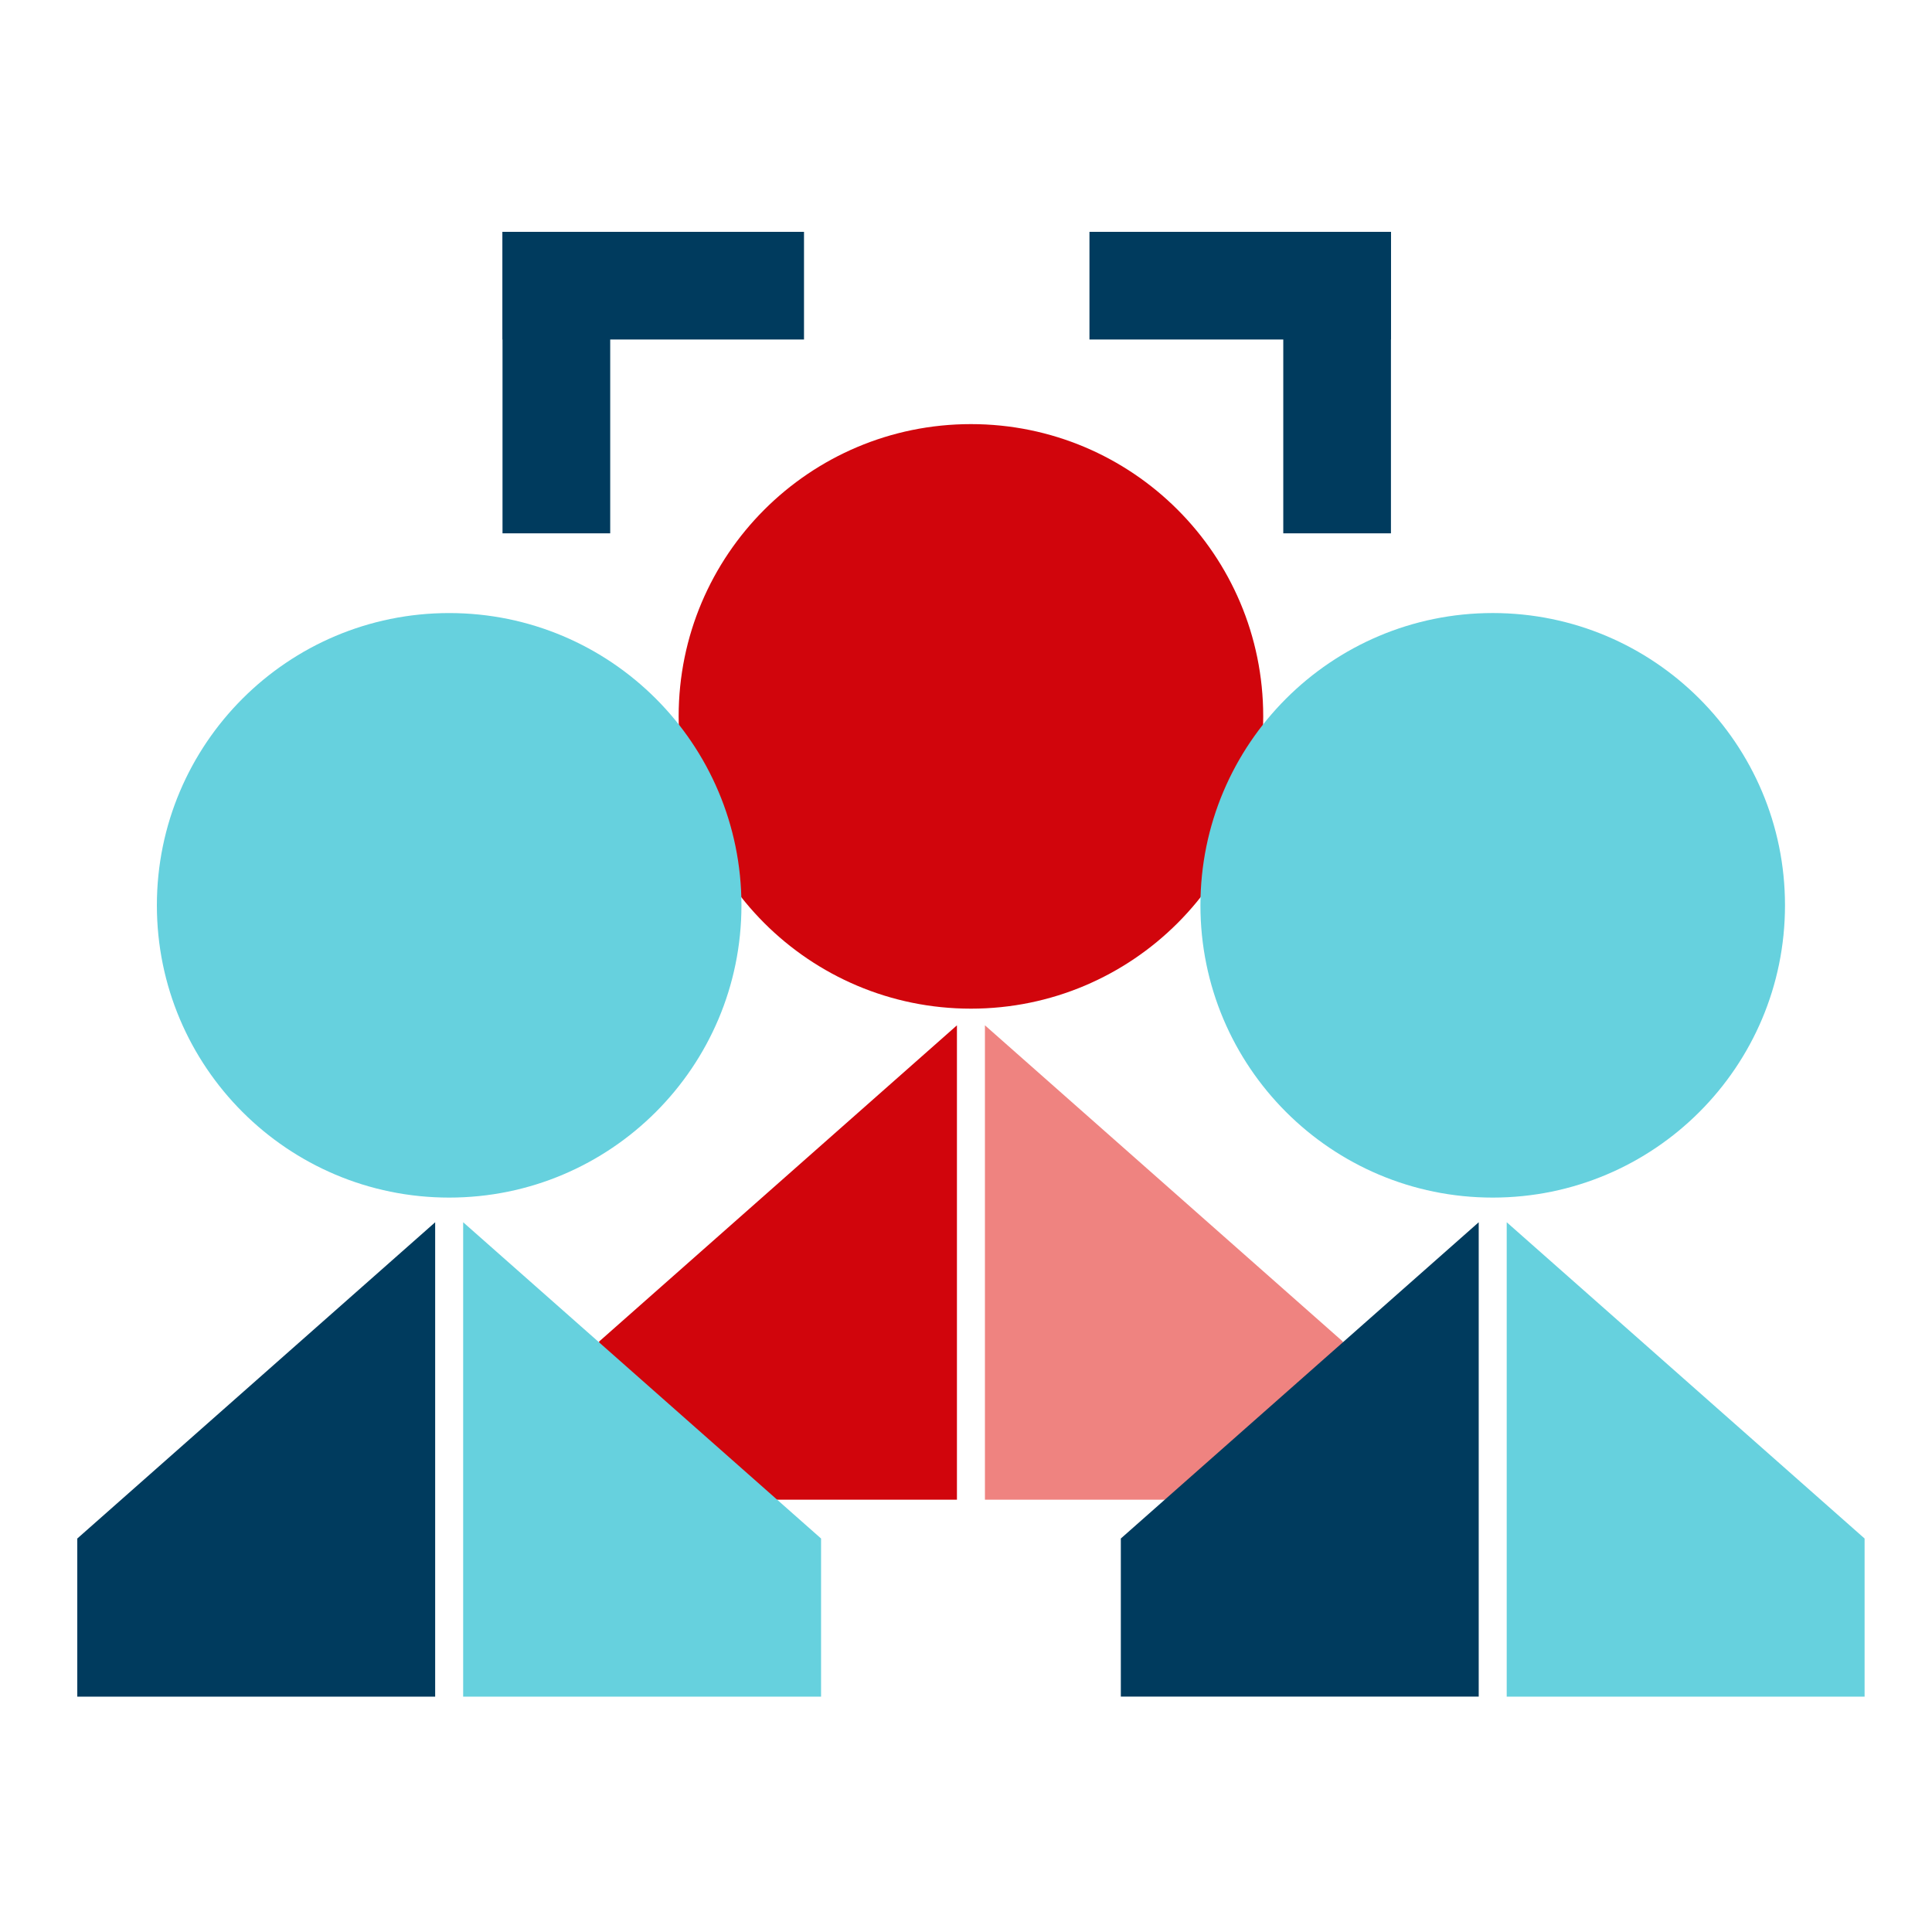 <?xml version="1.0" encoding="UTF-8"?>
<svg width="100px" height="100px" viewBox="0 0 100 100" version="1.1" xmlns="http://www.w3.org/2000/svg" xmlns:xlink="http://www.w3.org/1999/xlink">
    <!-- Generator: Sketch 64 (93537) - https://sketch.com -->
    <title>Screen, diagnose, and  monitor risk groups</title>
    <desc>Created with Sketch.</desc>
    <g id="Screen,-diagnose,-and--monitor-risk-groups" stroke="none" stroke-width="1" fill="none" fill-rule="evenodd">
        <g id="Group-17" transform="translate(4, 12)">
            <path d="M46.256,40.208 C54.611,40.208 61.384,33.435 61.384,25.08 C61.384,16.726 54.611,9.952 46.256,9.952 C37.901,9.952 31.127,16.726 31.127,25.08 C31.127,33.435 37.901,40.208 46.256,40.208" id="Fill-1" fill="#D1050C"></path>
            <polygon id="Fill-3" fill="#D1050C" points="27.007 65.624 27.007 57.44 45.531 41.071 45.531 65.624"></polygon>
            <polygon id="Fill-4" fill="#EF8380" points="46.98 65.624 46.98 57.439 46.98 41.07 65.505 57.439 65.505 65.624"></polygon>
            <path d="M73.262,49.987 C81.617,49.987 88.391,43.214 88.391,34.859 C88.391,26.505 81.617,19.731 73.262,19.731 C64.907,19.731 58.134,26.505 58.134,34.859 C58.134,43.214 64.907,49.987 73.262,49.987" id="Fill-5" fill="#66D1DE"></path>
            <polygon id="Fill-7" fill="#003B5E" points="54.014 67.633 54.014 75.817 72.538 75.817 72.538 51.264"></polygon>
            <polygon id="Fill-8" fill="#66D1DE" points="73.987 67.633 73.987 75.818 92.511 75.818 92.511 67.633 73.987 51.263"></polygon>
            <path d="M19.249,49.987 C27.604,49.987 34.377,43.214 34.377,34.859 C34.377,26.505 27.604,19.732 19.249,19.732 C10.894,19.732 4.12,26.505 4.12,34.859 C4.12,43.214 10.894,49.987 19.249,49.987" id="Fill-9" fill="#66D1DE"></path>
            <polygon id="Fill-11" fill="#003B5E" points="0 67.634 0 75.818 18.524 75.818 18.524 51.265"></polygon>
            <polygon id="Fill-12" fill="#66D1DE" points="19.973 67.633 19.973 75.818 38.498 75.818 38.498 67.633 19.973 51.263"></polygon>
            <polygon id="Fill-13" fill="#003B5E" points="22.01 15.605 27.584 15.605 27.584 0 22.01 0"></polygon>
            <polygon id="Fill-14" fill="#003B5E" points="22.01 5.573 37.615 5.573 37.615 0 22.01 0"></polygon>
            <polygon id="Fill-15" fill="#003B5E" points="62.422 15.605 67.995 15.605 67.995 0 62.422 0"></polygon>
            <polygon id="Fill-16" fill="#003B5E" points="52.39 5.573 67.996 5.573 67.996 0 52.39 0"></polygon>
        </g>
    </g>
</svg>